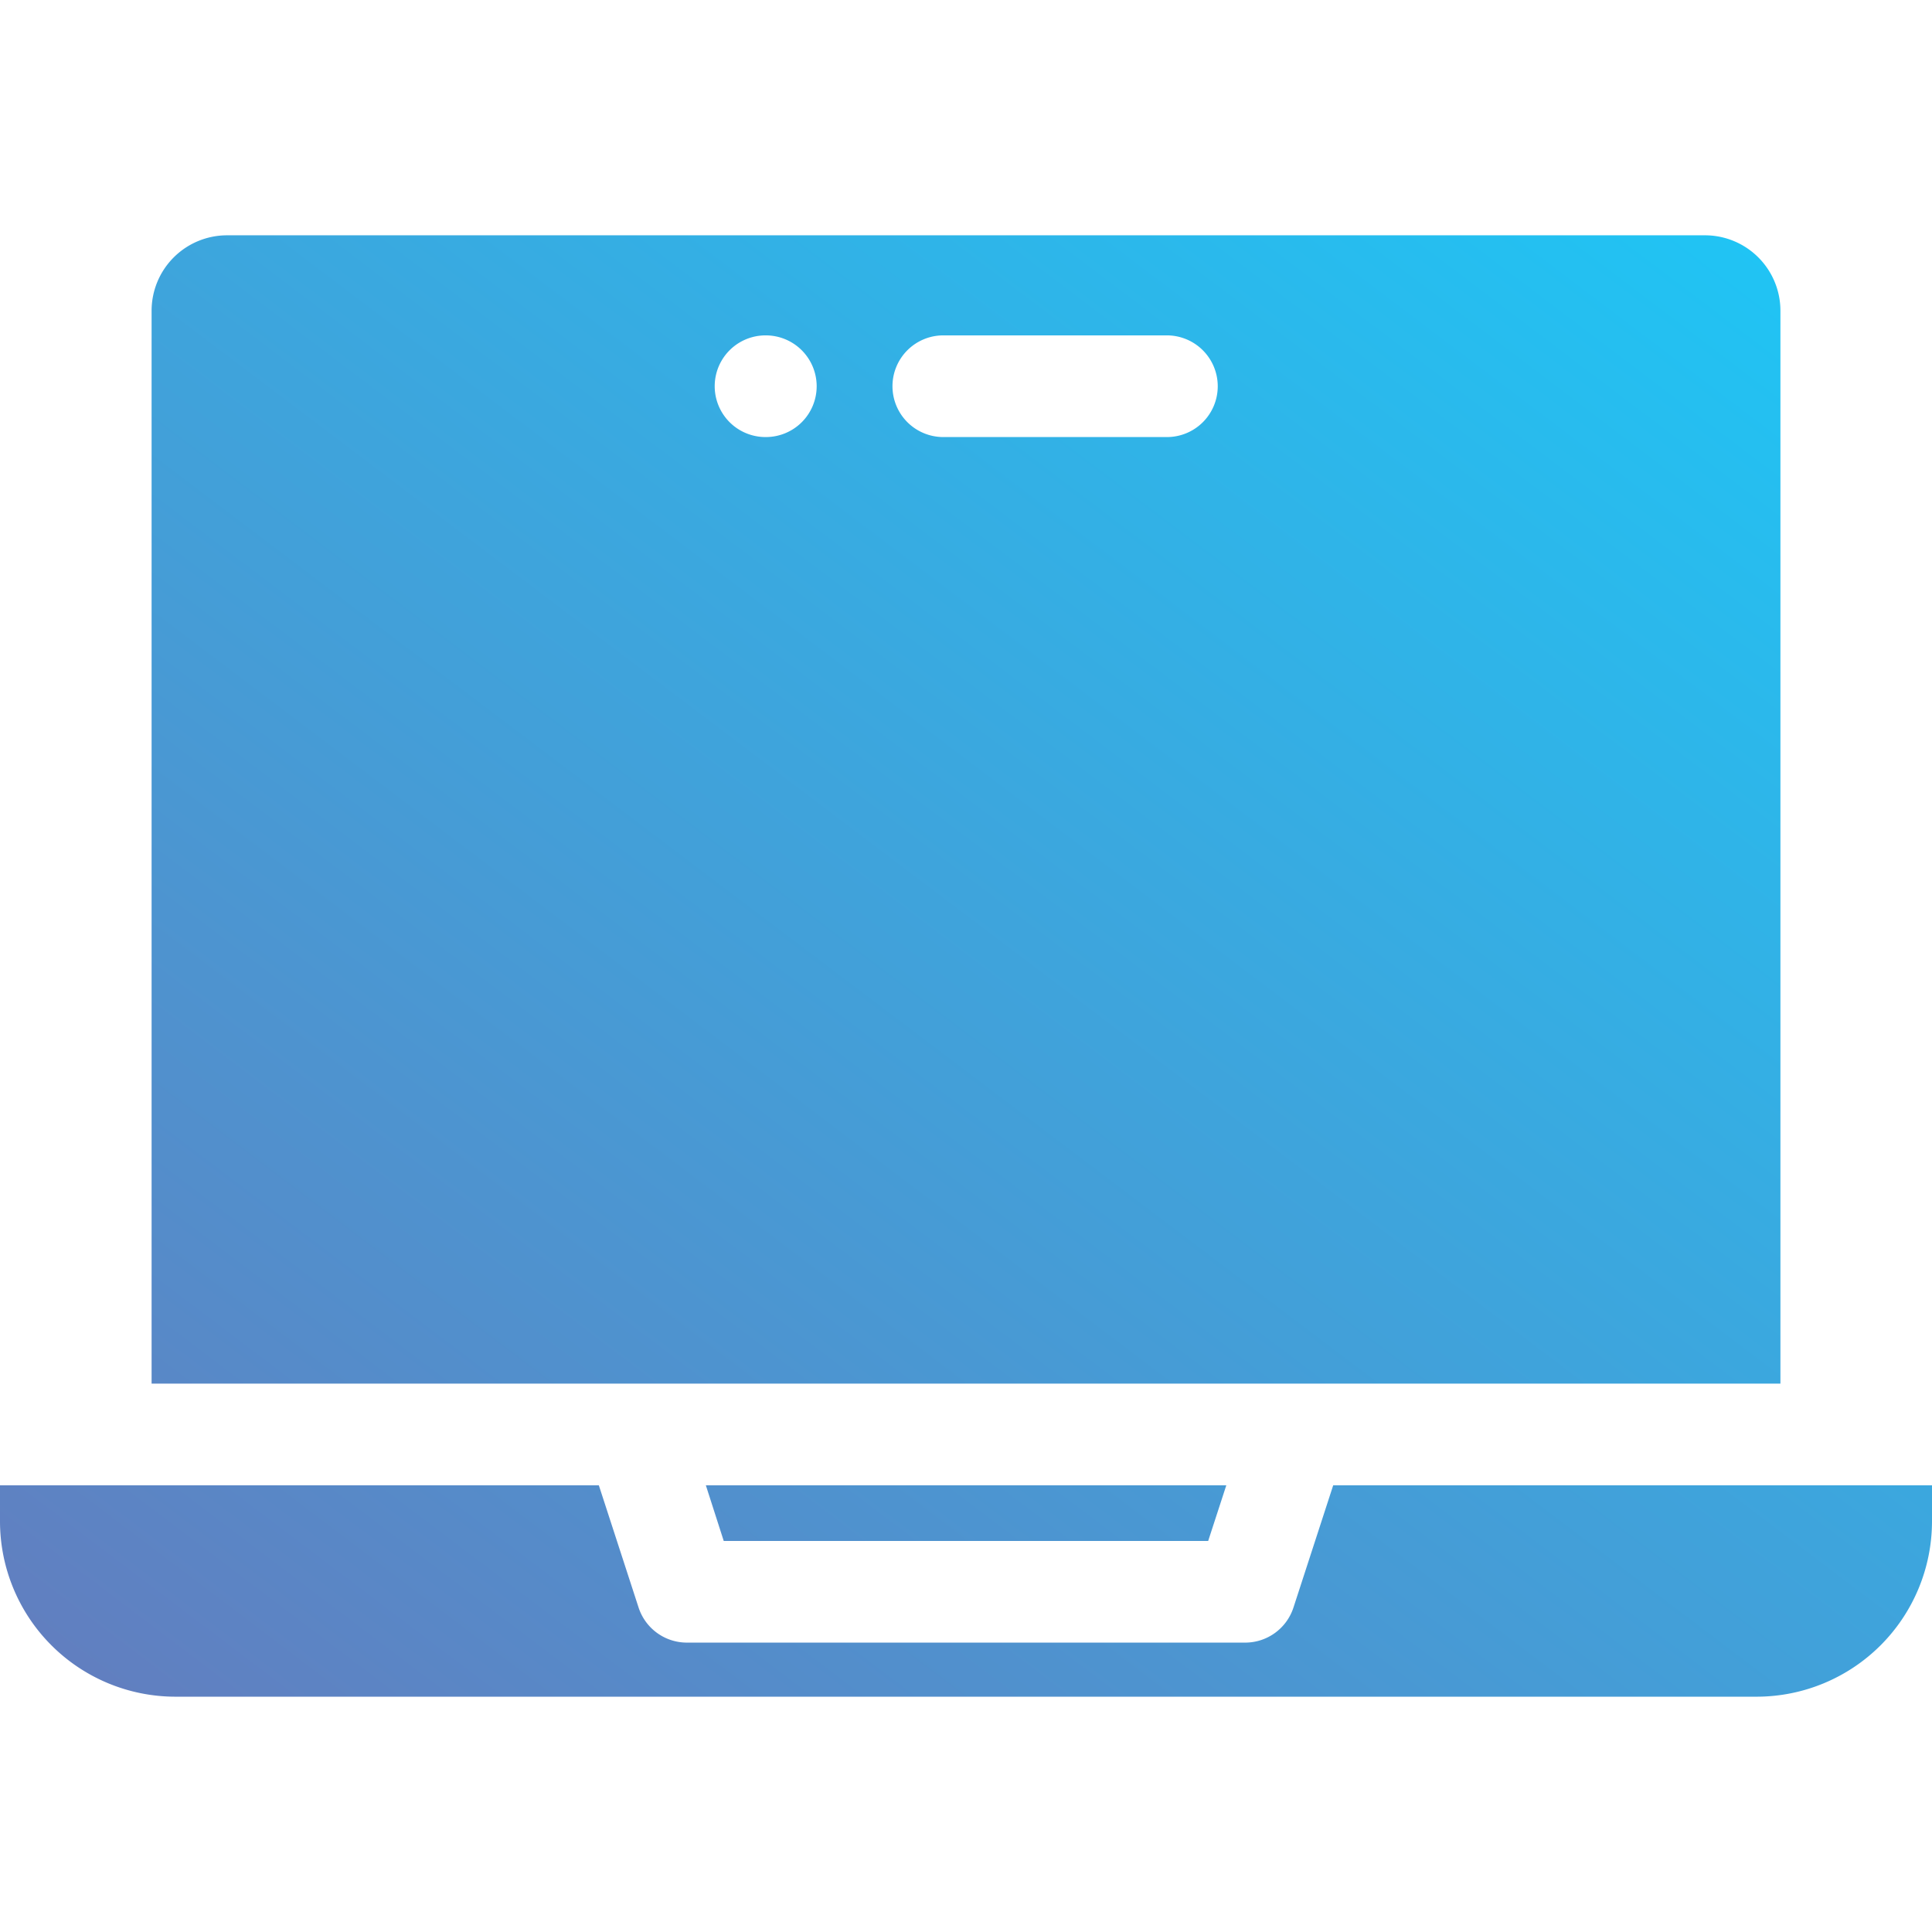<svg id="Layer_1" height="512" viewBox="0 0 512 512" width="512" xmlns="http://www.w3.org/2000/svg" xmlns:xlink="http://www.w3.org/1999/xlink" data-name="Layer 1"><linearGradient id="GradientFill_1" gradientUnits="userSpaceOnUse" x1="89.35" x2="432.829" y1="493.836" y2="40.178"><stop offset="0" stop-color="#617fc0"/><stop offset="1" stop-color="#20c4f4"/></linearGradient><path d="m216.426 102.365a13.486 13.486 0 0 0 -13.485-13.485h-.18a13.473 13.473 0 0 0 0 26.945h.18a13.464 13.464 0 0 0 13.485-13.46zm106.289 0a13.486 13.486 0 0 0 -13.486-13.485h-59.124a13.473 13.473 0 1 0 0 26.945h59.124a13.464 13.464 0 0 0 13.486-13.46zm-322.715 291.257h158.7l10.525 32.369a13.46 13.46 0 0 0 12.8 9.318h147.958a13.461 13.461 0 0 0 12.805-9.318l10.524-32.369h158.688v9.557a46.508 46.508 0 0 1 -46.462 46.462h-419.074a46.511 46.511 0 0 1 -46.464-46.462zm324.984 0h-137.926l4.739 14.743h128.382zm-284.809-311.29a20 20 0 0 1 19.976-19.973h391.706a19.991 19.991 0 0 1 19.973 19.973v284.345h-431.655z" fill="url(#GradientFill_1)" fill-rule="evenodd"/></svg>